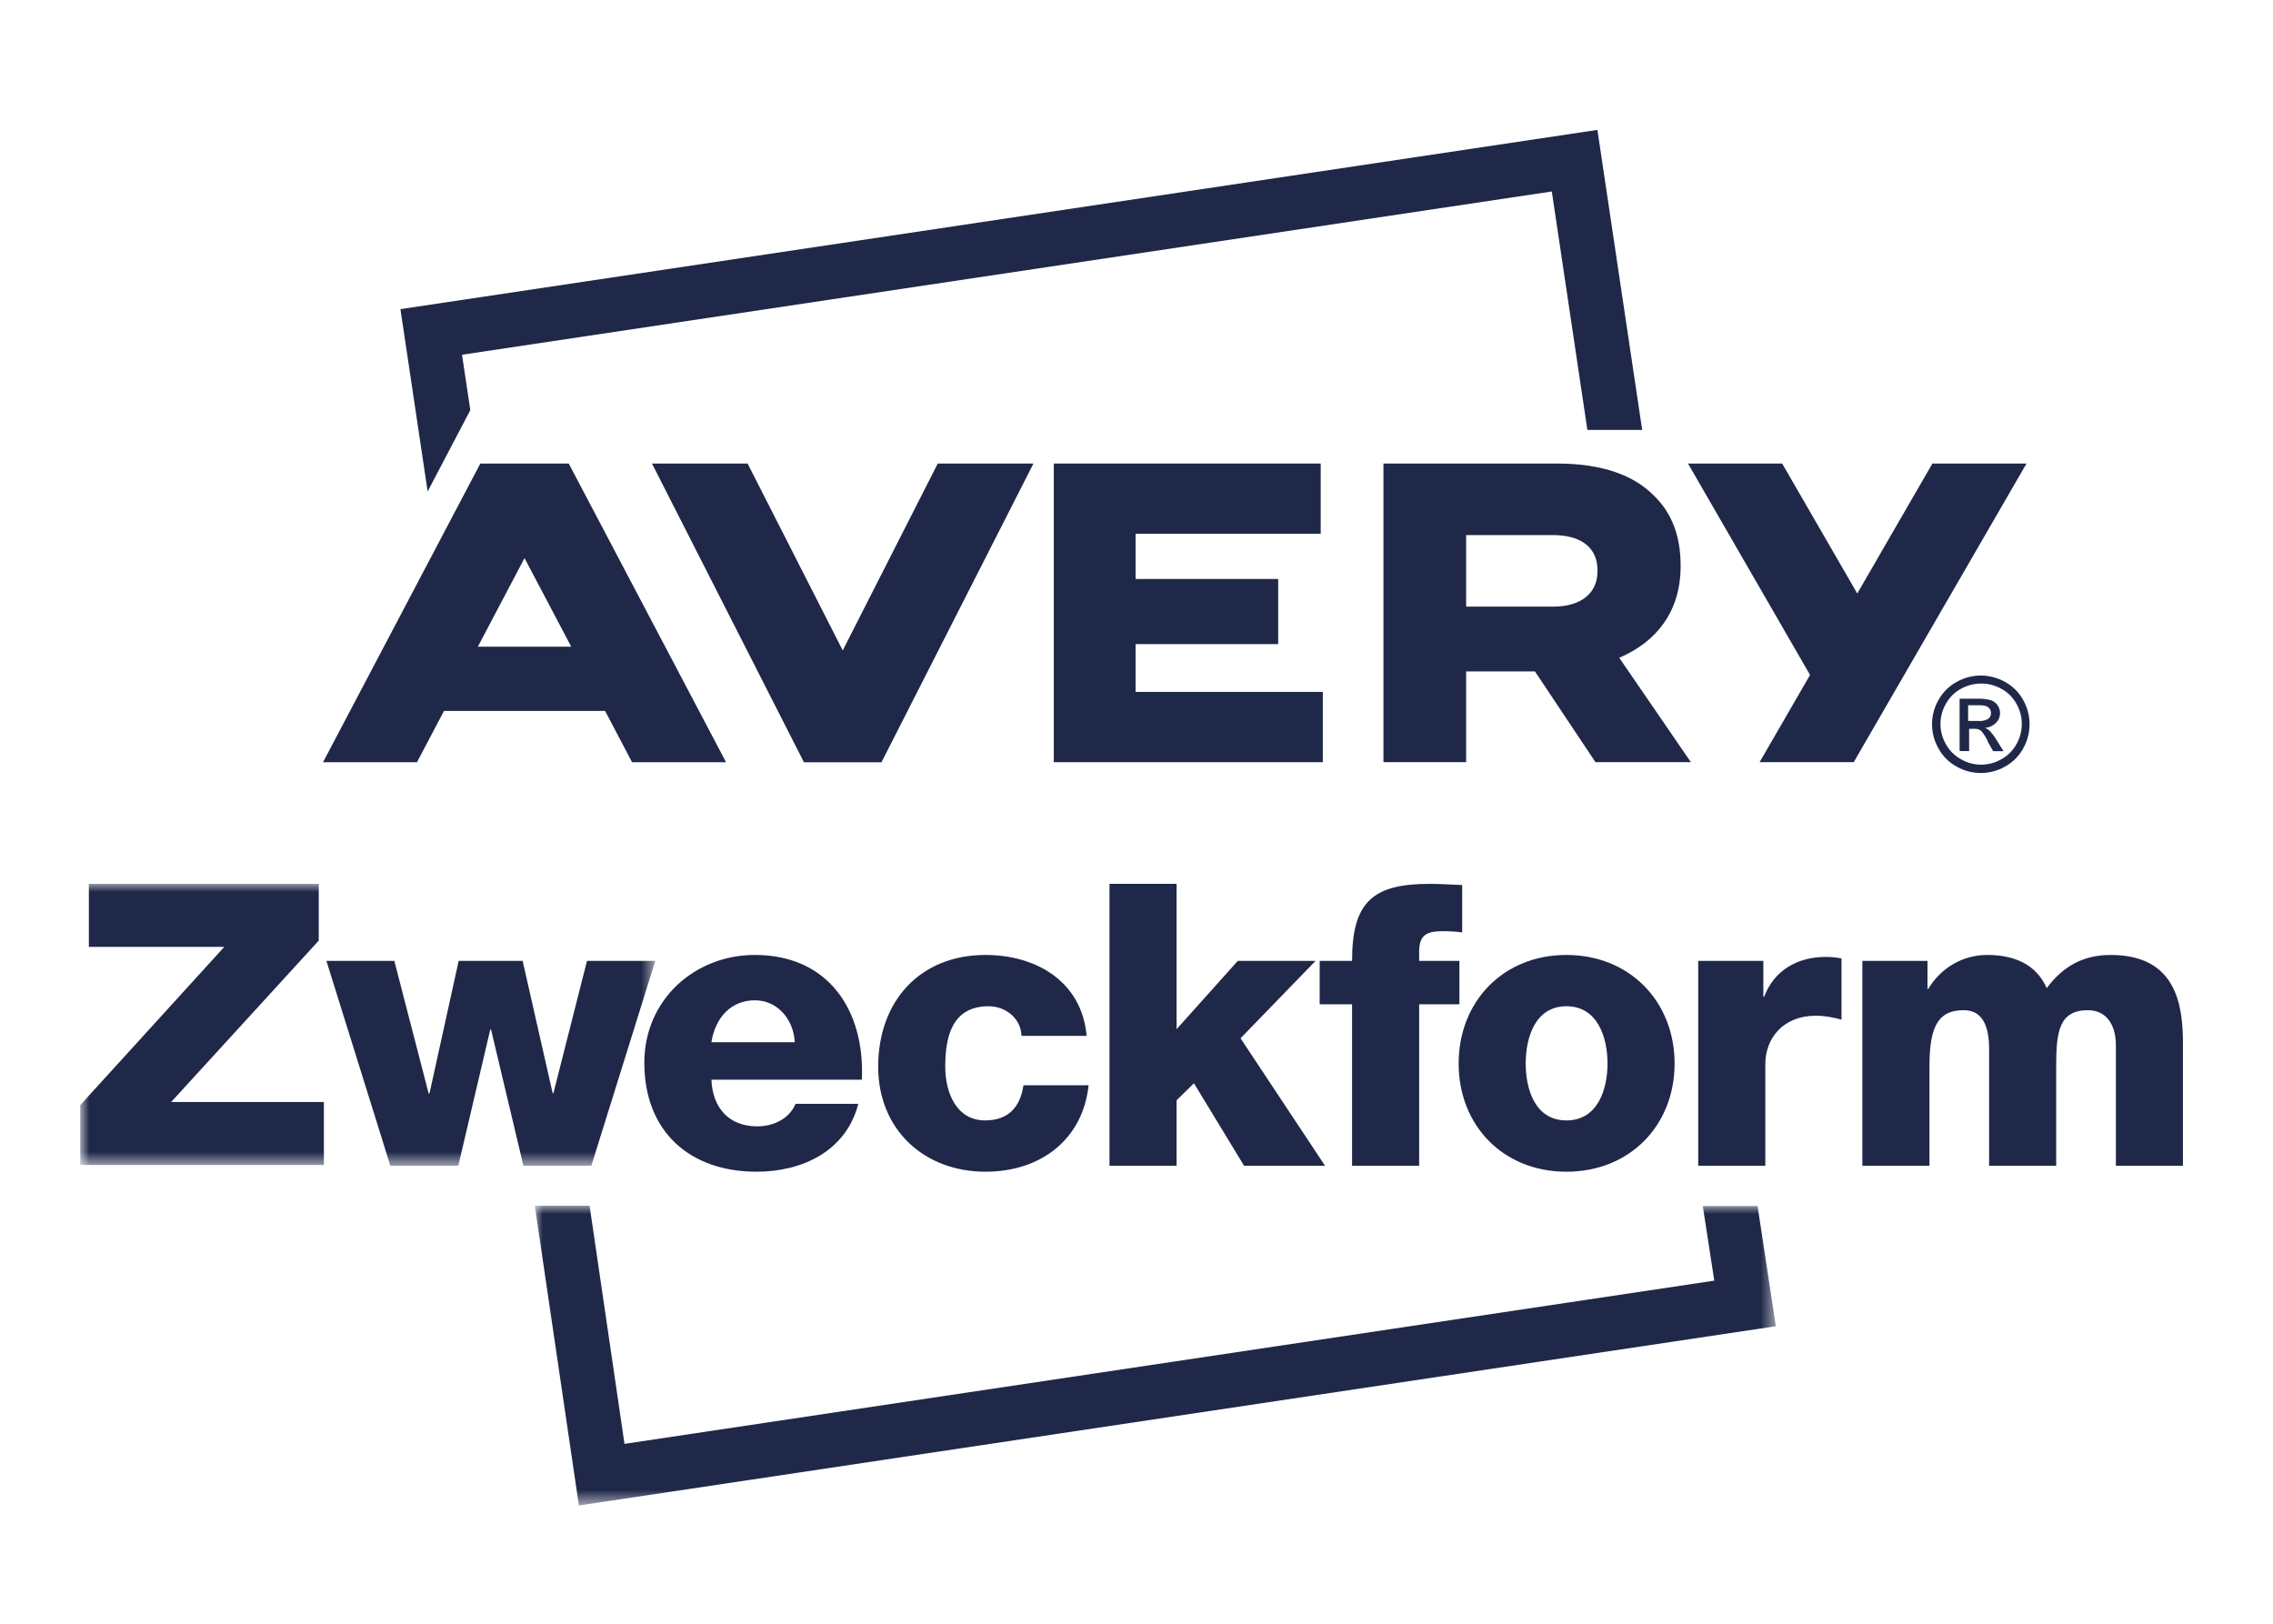 <?xml version="1.0" encoding="UTF-8"?> <svg xmlns="http://www.w3.org/2000/svg" xmlns:xlink="http://www.w3.org/1999/xlink" width="140px" height="100px" viewBox="0 0 140 100" version="1.1"><title>avery zweckform markenlogo</title><defs><polygon id="path-1" points="-7.10542736e-15 -7.10542736e-15 76.439 -7.10542736e-15 76.439 18.401 -7.10542736e-15 18.401"></polygon><polygon id="path-3" points="0 0 35.361 0 35.361 17.36 0 17.36"></polygon></defs><g id="avery-zweckform-markenlogo" stroke="none" stroke-width="1" fill="none" fill-rule="evenodd"><rect fill="#FFFFFF" x="0" y="0" width="140" height="100"></rect><g id="az_logo_v01" transform="translate(5, 8)"><g id="Group-3" transform="translate(27.939, 66.256)"><mask id="mask-2" fill="white"><use xlink:href="#path-1"></use></mask><g id="Clip-2"></g><polyline id="Fill-1" fill="#1F2848" mask="url(#mask-2)" points="71.94 0.017 72.648 4.614 5.525 14.666 3.375 -7.10542736e-15 -7.10542736e-15 -7.10542736e-15 2.717 18.461 76.439 7.422 75.314 0.017 71.94 0.017"></polyline></g><polyline id="Fill-4" fill="#1F2848" points="93.389 0 19.664 11.039 21.34 22.268 23.968 17.257 23.457 13.847 90.58 3.792 92.771 18.477 96.146 18.477 93.389 0"></polyline><path d="M24.585,20.548 L14.895,38.944 L20.682,38.944 L22.346,35.785 L32.27,35.785 L33.932,38.944 L39.72,38.944 L30.03,20.548 L24.585,20.548 Z M24.432,31.826 L27.307,26.371 L30.183,31.826 L24.432,31.826 L24.432,31.826 Z" id="Fill-5" fill="#1F2848"></path><path d="M98.514,26.869 L98.514,26.817 C98.514,25.005 97.962,23.586 96.886,22.54 C95.652,21.281 93.71,20.548 90.904,20.548 L80.21,20.548 L80.21,38.94 L85.303,38.94 L85.303,33.349 L89.541,33.349 L93.271,38.941 L99.147,38.941 L94.732,32.509 C97.015,31.537 98.514,29.677 98.514,26.869 M93.395,27.181 C93.395,28.519 92.398,29.36 90.668,29.36 L85.303,29.36 L85.303,24.953 L90.642,24.953 C92.344,24.953 93.395,25.688 93.395,27.131 L93.395,27.181" id="Fill-6" fill="#1F2848"></path><polyline id="Fill-7" fill="#1F2848" points="114.022 20.548 109.394 28.552 104.768 20.548 98.969 20.548 106.486 33.568 103.378 38.94 109.175 38.94 119.818 20.548 114.022 20.548"></polyline><polyline id="Fill-8" fill="#1F2848" points="64.943 31.669 73.727 31.669 73.727 27.657 64.943 27.657 64.943 24.872 76.346 24.872 76.346 20.547 59.906 20.547 59.906 38.94 76.476 38.94 76.476 34.611 64.943 34.611 64.943 31.669"></polyline><polyline id="Fill-9" fill="#1F2848" points="46.906 32.058 41.047 20.549 35.158 20.549 44.517 38.945 49.292 38.945 58.652 20.549 52.758 20.549 46.906 32.058"></polyline><path d="M117.014,33.602 C117.53,33.608 118.036,33.742 118.487,33.993 C118.962,34.247 119.351,34.633 119.609,35.105 C120.138,36.032 120.138,37.173 119.609,38.1 C119.352,38.569 118.965,38.955 118.496,39.211 C117.571,39.738 116.437,39.738 115.512,39.211 C115.042,38.955 114.656,38.569 114.4,38.1 C113.865,37.174 113.865,36.032 114.4,35.105 C114.659,34.634 115.048,34.248 115.521,33.993 C115.978,33.738 116.491,33.604 117.014,33.602 L117.014,33.602 Z M117.014,34.096 C116.586,34.098 116.165,34.208 115.789,34.415 C115.394,34.627 115.069,34.95 114.853,35.342 C114.408,36.112 114.408,37.062 114.853,37.832 C115.068,38.223 115.389,38.544 115.779,38.758 C116.55,39.204 117.499,39.204 118.27,38.758 C118.66,38.544 118.982,38.223 119.197,37.832 C119.639,37.061 119.639,36.112 119.197,35.342 C118.98,34.949 118.655,34.626 118.259,34.415 C117.879,34.204 117.45,34.095 117.014,34.096 L117.014,34.096 Z M115.697,38.213 L115.697,35.032 L116.807,35.032 C117.086,35.022 117.364,35.052 117.632,35.126 C117.796,35.182 117.937,35.291 118.034,35.435 C118.133,35.572 118.187,35.738 118.188,35.909 C118.189,36.14 118.097,36.363 117.93,36.525 C117.751,36.703 117.513,36.81 117.262,36.823 C117.364,36.865 117.458,36.923 117.539,36.999 C117.72,37.193 117.878,37.408 118.012,37.637 L118.404,38.265 L117.766,38.265 L117.478,37.76 C117.369,37.482 117.211,37.225 117.014,36.999 C116.889,36.914 116.742,36.875 116.592,36.885 L116.283,36.885 L116.283,38.255 L115.737,38.255 L115.697,38.213 Z M116.221,36.401 L116.849,36.401 C117.064,36.423 117.281,36.375 117.467,36.268 C117.65,36.114 117.686,35.847 117.55,35.651 C117.495,35.576 117.419,35.518 117.334,35.487 C117.163,35.44 116.985,35.424 116.807,35.435 L116.221,35.435 L116.221,36.411 L116.221,36.401 L116.221,36.401 Z" id="Fill-10" fill="#1F2848"></path><path d="M109.708,63.797 L113.84,63.797 L113.84,57.643 C113.84,55.066 114.472,54.214 115.957,54.214 C117.077,54.214 117.515,55.138 117.515,56.621 L117.515,63.797 L121.646,63.797 L121.646,57.619 C121.646,55.576 121.817,54.214 123.594,54.214 C124.665,54.214 125.323,55.016 125.323,56.379 L125.323,63.797 L129.454,63.797 L129.454,56.257 C129.454,53.849 129.016,50.812 125.006,50.812 C123.302,50.812 122.06,51.516 121.064,52.853 C120.383,51.323 118.973,50.812 117.394,50.812 C115.859,50.812 114.521,51.638 113.767,52.902 L113.719,52.902 L113.719,51.176 L109.708,51.176 L109.708,63.797" id="Fill-11" fill="#1F2848"></path><path d="M99.598,63.797 L103.73,63.797 L103.73,57.547 C103.73,55.966 104.8,54.555 106.843,54.555 C107.402,54.555 107.888,54.652 108.423,54.798 L108.423,51.03 C108.107,50.958 107.766,50.933 107.45,50.933 C105.675,50.933 104.264,51.784 103.657,53.388 L103.608,53.388 L103.608,51.176 L99.598,51.176 L99.598,63.797" id="Fill-12" fill="#1F2848"></path><path d="M88.973,57.499 C88.973,55.893 89.557,53.971 91.479,53.971 C93.402,53.971 94.011,55.893 94.011,57.499 C94.011,59.104 93.402,61.002 91.479,61.002 C89.557,61.002 88.973,59.104 88.973,57.499 M84.842,57.499 C84.842,61.295 87.563,64.161 91.479,64.161 C95.397,64.161 98.143,61.295 98.143,57.499 C98.143,53.703 95.397,50.812 91.479,50.812 C87.563,50.812 84.842,53.703 84.842,57.499" id="Fill-13" fill="#1F2848"></path><path d="M78.278,63.797 L82.409,63.797 L82.409,53.849 L84.889,53.849 L84.889,51.176 L82.409,51.176 L82.409,50.616 C82.409,49.471 82.993,49.349 83.941,49.349 C84.305,49.349 84.671,49.374 85.06,49.423 L85.06,46.507 C84.403,46.483 83.723,46.433 83.066,46.433 C79.541,46.433 78.278,47.552 78.278,51.176 L76.283,51.176 L76.283,53.849 L78.278,53.849 L78.278,63.797" id="Fill-14" fill="#1F2848"></path><polyline id="Fill-15" fill="#1F2848" points="63.337 63.797 67.469 63.797 67.469 59.76 68.539 58.715 71.628 63.797 76.614 63.797 71.408 55.943 76.03 51.176 71.239 51.176 67.469 55.383 67.469 46.433 63.337 46.433 63.337 63.797"></polyline><path d="M61.928,55.796 C61.637,52.465 58.839,50.812 55.701,50.812 C51.641,50.812 49.09,53.68 49.09,57.694 C49.09,61.561 51.909,64.161 55.701,64.161 C59.058,64.161 61.685,62.217 62.05,58.838 L58.037,58.838 C57.842,60.175 57.112,61.002 55.678,61.002 C53.926,61.002 53.221,59.324 53.221,57.694 C53.221,55.942 53.585,53.971 55.896,53.971 C56.942,53.971 57.89,54.725 57.915,55.796 L61.928,55.796" id="Fill-16" fill="#1F2848"></path><path d="M38.817,56.187 C39.061,54.653 40.034,53.605 41.495,53.605 C42.882,53.605 43.88,54.774 43.953,56.187 L38.817,56.187 Z M48.084,58.495 C48.278,54.215 46.018,50.812 41.495,50.812 C37.772,50.812 34.686,53.582 34.686,57.451 C34.686,61.683 37.481,64.161 41.591,64.161 C44.414,64.161 47.112,62.898 47.865,59.98 L44.001,59.98 C43.612,60.905 42.639,61.368 41.641,61.368 C39.888,61.368 38.89,60.224 38.817,58.495 L48.084,58.495 L48.084,58.495 Z" id="Fill-17" fill="#1F2848"></path><g id="Group-21" transform="translate(0, 46.437)"><mask id="mask-4" fill="white"><use xlink:href="#path-3"></use></mask><g id="Clip-19"></g><polyline id="Fill-18" fill="#1F2848" mask="url(#mask-4)" points="35.361 4.739 31.155 4.739 29.087 12.886 29.039 12.886 27.19 4.739 23.251 4.739 21.452 12.91 21.403 12.91 19.287 4.739 15.104 4.739 19.044 17.36 23.227 17.36 25.197 8.968 25.245 8.968 27.239 17.36 31.421 17.36 35.361 4.739"></polyline><polyline id="Fill-20" fill="#1F2848" mask="url(#mask-4)" points="-0.06 13.626 8.814 3.878 0.473 3.878 0.473 0 14.633 0 14.633 3.491 5.541 13.432 14.948 13.432 14.948 17.311 -0.06 17.311 -0.06 13.626"></polyline></g></g></g></svg> 